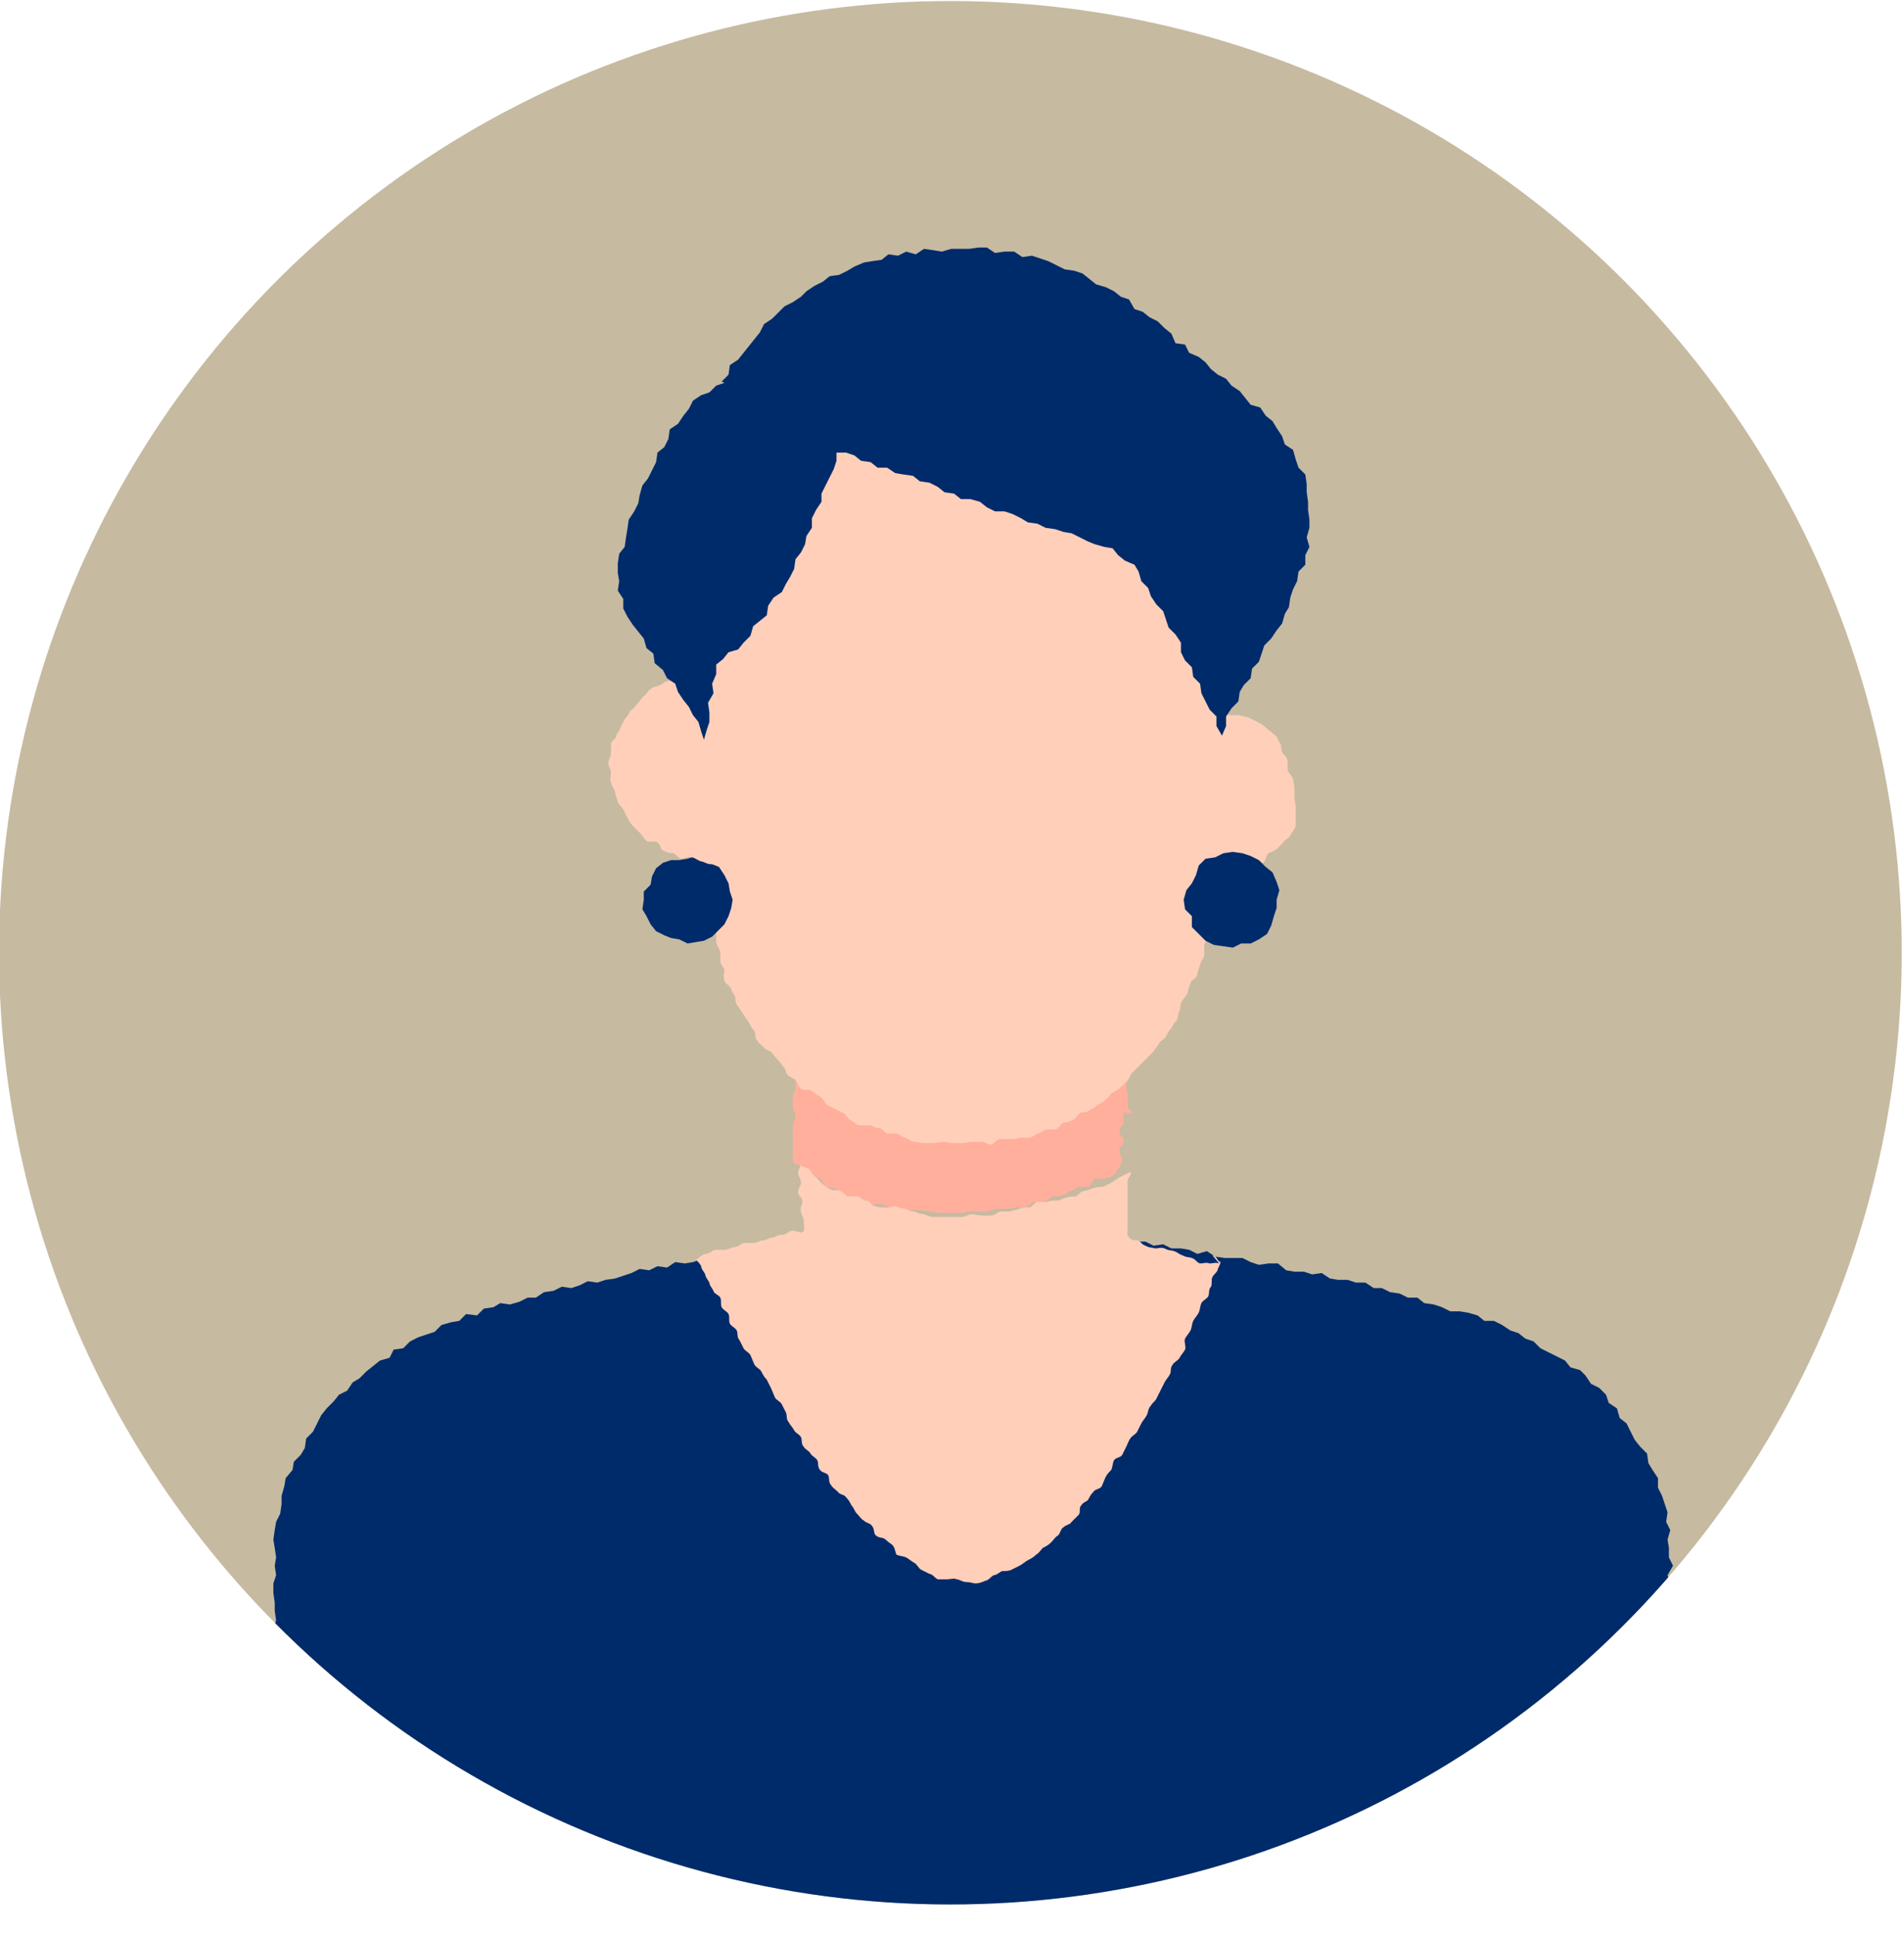 <?xml version="1.0" encoding="UTF-8"?><svg id="_レイヤー_2" xmlns="http://www.w3.org/2000/svg" width="139.3" height="141.6" xmlns:xlink="http://www.w3.org/1999/xlink" viewBox="0 0 139.3 141.6"><defs><style>.cls-1{fill:none;}.cls-2{fill:#ffcfba;}.cls-3{fill:#c6baa1;}.cls-4{fill:#002b6a;}.cls-5{fill:#ffaf9b;}.cls-6{clip-path:url(#clippath);}</style><clipPath id="clippath"><circle class="cls-1" cx="69.6" cy="69.6" r="69.6" transform="translate(-10.3 12.1) rotate(-9.2)"/></clipPath></defs><g id="_オブジェクト"><circle class="cls-3" cx="69.6" cy="69.6" r="69.6" transform="translate(-10.3 12.1) rotate(-9.2)"/><g class="cls-6"><polygon class="cls-4" points="122 139.6 122.1 139 122.1 138.3 122.1 137.6 122 137 122.1 136.3 122.4 135.7 122.2 135 122 134.3 122.3 133.7 122.3 133 122.3 132.4 122.3 131.7 122 131 122.1 130.4 122 129.7 122.1 129.1 122.2 128.4 122.1 127.7 122.3 127.1 122.3 126.4 122.2 125.8 122.3 125.1 122.2 124.4 122.1 123.8 122.2 123.1 122.3 122.5 122.1 121.8 122.3 121.1 122 120.5 122.1 119.8 122.3 119.2 122.1 118.5 122.3 117.8 122.3 117.2 122.1 116.5 122.2 115.8 122 115.2 122.4 114.5 122.1 113.9 122.1 113.2 122 112.6 122.2 111.9 121.9 111.3 122 110.6 121.8 110 121.6 109.4 121.3 108.8 121.3 108.1 120.9 107.5 120.6 107 120.5 106.3 120 105.8 119.6 105.3 119.3 104.7 119 104.1 118.5 103.7 118.3 103 117.7 102.6 117.5 102 117 101.5 116.4 101.2 116 100.6 115.6 100.2 114.9 100 114.5 99.5 113.9 99.2 113.3 98.9 112.7 98.6 112.2 98.1 111.6 97.9 111.1 97.5 110.5 97.3 109.9 96.9 109.3 96.6 108.6 96.6 108.1 96.2 107.4 96 106.8 95.9 106.1 95.9 105.5 95.6 104.9 95.4 104.2 95.3 103.7 94.9 103 94.9 102.4 94.6 101.7 94.5 101.1 94.2 100.5 94.2 99.9 93.8 99.2 93.8 98.6 93.6 97.9 93.6 97.3 93.5 96.7 93.1 96 93.2 95.4 93 94.7 93 94.1 92.9 93.5 92.4 92.8 92.4 92.1 92.5 91.5 92.3 90.9 92 90.2 92 89.6 92 88.9 91.9 88.3 91.5 87.6 91.7 87 91.4 86.4 91.3 85.7 91.3 85.1 91 84.4 91.1 83.8 90.8 83.1 90.8 82.5 90.9 81.8 91.1 81.2 91 80.5 91.1 79.9 91 79.2 91.1 78.6 91 77.9 90.8 77.3 91 76.6 90.9 76 91 75.3 91 74.7 91 74 90.9 73.4 90.9 72.7 91 72.1 91 71.4 90.9 70.8 91 70.1 90.8 69.5 91.1 68.8 91 68.2 91.1 67.5 91 66.9 90.9 66.2 91 65.6 91.1 64.9 90.9 64.3 90.9 63.6 91.1 63 90.8 62.3 91.2 61.7 91.1 61 91 60.4 91.1 59.7 90.8 59.1 90.9 58.4 90.8 57.8 91.2 57.2 91.2 56.5 91.1 55.8 91.2 55.2 91.6 54.5 91.4 53.9 91.7 53.3 91.9 52.6 91.9 52 92 51.3 92.1 50.7 92.3 50.1 92.4 49.4 92.3 48.8 92.7 48.1 92.6 47.5 92.9 46.8 92.8 46.2 93.1 45.6 93.3 45 93.5 44.3 93.6 43.7 93.8 43 93.7 42.4 94 41.8 94.2 41.1 94.1 40.5 94.4 39.8 94.5 39.2 94.9 38.6 94.9 38 95.2 37.3 95.4 36.6 95.3 36.1 95.6 35.4 95.7 34.9 96.2 34.1 96.1 33.6 96.6 33 96.7 32.3 96.9 31.8 97.4 31.2 97.6 30.6 97.8 30 98.1 29.5 98.6 28.8 98.7 28.5 99.3 27.8 99.5 27.3 99.9 26.8 100.3 26.3 100.8 25.8 101.1 25.4 101.7 24.8 102 24.4 102.5 23.9 103 23.5 103.5 23.2 104.1 22.9 104.7 22.4 105.2 22.3 105.9 22 106.4 21.5 106.9 21.4 107.5 20.9 108.1 20.8 108.7 20.6 109.4 20.6 110 20.5 110.7 20.2 111.3 20.1 111.9 20 112.6 20.1 113.2 20.2 113.9 20.1 114.5 20.2 115.2 20 115.8 20 116.5 20.1 117.2 20.1 117.8 20.2 118.5 20 119.2 20 119.8 19.9 120.5 19.9 121.1 20.1 121.8 19.9 122.5 20 123.1 19.9 123.8 20.1 124.4 20.2 125.1 20.2 125.8 20 126.4 19.9 127.1 20 127.8 20.1 128.4 20.2 129.1 19.9 129.7 20 130.4 20.2 131.1 20.2 131.7 20.1 132.4 20.2 133 20.2 133.7 20 134.4 20 135 20 135.7 20 136.3 19.9 137 20 137.7 20 138.3 20 139 20.1 139.6 20.1 140.3 19.9 141 20.1 141.6 122.4 141.6 122.3 141 122.4 140.3 122 139.6"/><path class="cls-5" d="M82.8,81.5c0-.3-.3-.3-.3-.7,0-.3,0-.3,0-.7,0-.3-.1-.3-.1-.7,0-.3.2-.3.2-.7,0-.3,0-.3,0-.7,0-.3-.1-.3-.1-.7,0-.3,0-.3,0-.7,0-.3.2-.3.2-.7,0-.3.1-.4-.1-.6-.2-.2-.3.1-.6.1s-.3-.3-.7-.3-.3,0-.7,0-.3.3-.7.3-.3,0-.7,0-.3,0-.7,0-.3,0-.7,0-.3-.1-.7-.1-.3.2-.7.2-.3,0-.7,0-.3,0-.7,0-.3,0-.7,0-.3-.1-.7-.1-.3-.2-.7-.2-.3,0-.7,0-.3.3-.7.3-.3-.2-.7-.2-.3,0-.7,0-.3,0-.7,0-.3.2-.7.2-.3-.3-.7-.3-.3.2-.7.2-.3-.2-.7-.2-.3.1-.7.1-.3.1-.7.1-.3,0-.7,0-.3,0-.7,0-.3-.1-.7-.1-.3,0-.7,0-.3.1-.7.1-.3,0-.7,0-.3-.1-.7-.1-.3,0-.7,0-.3.1-.7.1-.4-.4-.7-.1c-.2.3-.2.3-.2.7,0,.4.1.4.1.7,0,.4.1.4.1.7,0,.4,0,.4,0,.7,0,.4,0,.4,0,.7,0,.4,0,.4,0,.7,0,.4-.2.4-.2.7,0,.4,0,.4,0,.7,0,.4.2.4.2.7,0,.4-.2.4-.2.7,0,.4,0,.4,0,.7,0,.4,0,.4,0,.7,0,.4,0,.4,0,.7,0,.4,0,.4.1.7.2.1.5.1.7.3.2.1.3.5.5.6.2.1.5,0,.7.2.2.1.2.5.5.6.2.1.5,0,.7.2.2.1.4.3.6.4.2,0,.5.1.7.2.2,0,.5,0,.7.1.2,0,.4.3.6.4.2,0,.5-.1.8,0,.2,0,.4.3.6.4.2,0,.5,0,.7,0,.2,0,.5,0,.7,0,.2,0,.5,0,.7,0,.2,0,.5.1.7.1.2,0,.5.1.7.1.2,0,.5,0,.7,0,.2,0,.5,0,.7,0,.2,0,.5,0,.7-.1.2,0,.5,0,.7,0,.2,0,.5,0,.7,0,.2,0,.5-.2.7-.2.2,0,.5,0,.7,0s.5,0,.7-.1c.2,0,.5,0,.7,0,.2,0,.4-.3.6-.4.2,0,.5.1.8,0,.2,0,.4-.3.6-.4.2,0,.5,0,.7-.1.2,0,.4-.2.6-.3.2,0,.4-.2.6-.3.2,0,.5,0,.7,0,.2,0,.3-.5.5-.6.2,0,.5,0,.7,0,.2-.1.5-.1.7-.3.2-.1.2-.4.4-.5,0-.3.2-.3.2-.6,0-.3-.2-.3-.2-.7,0-.3.3-.3.3-.7,0-.3-.3-.3-.3-.7,0-.3.3-.3.3-.7,0-.3,0-.3,0-.7Z"/><path class="cls-2" d="M89.2,92.4c-.3-.1-.4,0-.7,0-.3-.1-.4,0-.7,0-.3-.1-.3-.3-.6-.4-.3-.1-.3,0-.7-.2-.3-.1-.3-.2-.6-.3-.3-.1-.3,0-.7-.2-.3-.1-.4,0-.7,0-.3-.1-.3,0-.7-.2-.3-.1-.3-.3-.6-.4-.3,0-.4,0-.6-.2-.2-.3-.1-.3-.1-.6,0-.3,0-.3,0-.7,0-.3,0-.3,0-.7,0-.3,0-.3,0-.7,0-.3,0-.3,0-.7,0-.3,0-.3,0-.7,0-.3.3-.4.2-.7-.2.1-.6.3-.8.4-.2.1-.4.3-.6.4-.2.1-.4.2-.6.3-.2,0-.5,0-.7.1-.2,0-.4.2-.7.2-.2,0-.4.3-.6.4-.2,0-.5,0-.7.1-.2,0-.4.2-.7.2-.2,0-.5,0-.7.1-.2,0-.5,0-.7,0-.2,0-.4.4-.6.4-.2,0-.5,0-.7.1s-.5.1-.7.2c-.2,0-.5,0-.7,0-.2,0-.4.3-.7.3-.2,0-.5,0-.7,0-.2,0-.5-.1-.7-.1-.2,0-.5.2-.7.2-.2,0-.5,0-.7,0-.2,0-.5,0-.7,0-.2,0-.5,0-.7,0-.2,0-.5-.1-.7-.2-.2,0-.5-.1-.7-.2-.2,0-.5-.1-.7-.2-.2,0-.5-.1-.7-.2-.2,0-.5.2-.8.1-.2,0-.5,0-.7-.1-.2,0-.4-.4-.6-.4-.2,0-.4-.2-.6-.3-.2,0-.5,0-.7,0-.2,0-.4-.3-.6-.4-.2-.1-.5,0-.7-.1-.2-.1-.4-.2-.6-.4-.2-.1-.3-.4-.5-.5-.2-.1-.3-.4-.5-.6-.2-.1-.4-.1-.6-.3-.1.3-.2.3-.2.6,0,.3.2.3.2.7,0,.3-.2.3-.2.7,0,.3.3.3.3.7,0,.3-.2.3-.1.7,0,.3.2.3.2.7,0,.3.1.5,0,.7-.2.3-.4,0-.8,0-.3,0-.3.2-.7.3-.3,0-.3,0-.7.2-.3,0-.3.1-.7.2-.3,0-.3.1-.7.2-.3,0-.4,0-.7,0-.3,0-.3.2-.7.3-.3,0-.3.1-.7.2-.3,0-.4,0-.7,0-.3,0-.3.2-.7.3-.3,0-.3.1-.6.3-.3.2,0,.2.2.6,0,.2.2.4.3.6,0,.2.2.4.3.6,0,.2.2.4.3.6,0,.2.4.3.5.5.1.2,0,.5.1.7.1.2.4.3.5.5.1.2,0,.5.1.7.1.2.4.3.5.5.1.2,0,.5.2.7.1.2.2.4.3.6.1.2.4.3.5.5.1.2.2.5.3.7.1.2.4.3.5.5.1.2.2.4.4.6.1.2.2.4.3.6.1.2.2.5.3.7.1.2.4.3.5.5.1.2.2.4.3.6.1.2,0,.5.2.7.1.2.3.4.4.6.1.2.4.3.5.5.1.2,0,.5.2.7.1.2.4.3.5.5.1.2.4.3.5.5.1.2,0,.5.2.7.1.2.5.2.6.4.1.2,0,.5.2.7.1.2.3.3.5.5.1.2.5.2.6.4.2.2.3.4.4.6.2.2.2.4.4.6.2.2.3.4.5.5.2.2.5.2.6.4.2.2.1.6.3.7.2.2.5.1.7.3.2.2.4.3.5.4.2.2.2.6.3.7.2.1.5.1.7.2.2.1.4.3.6.4.2.1.3.4.5.5.2.1.4.2.6.3.2,0,.4.3.6.4.2,0,.5,0,.7,0,.2,0,.5-.1.7,0,.2,0,.4.2.7.2s.5.1.7.1c.2,0,.5-.1.7-.2.2,0,.4-.3.6-.4.2,0,.4-.2.6-.3.2,0,.5,0,.7-.1.2-.1.4-.2.6-.3.2-.1.4-.3.6-.4.2-.1.4-.2.6-.4.2-.1.3-.3.5-.5.2-.1.4-.2.6-.4.2-.2.3-.4.5-.5.2-.2.2-.5.4-.6.2-.2.5-.2.6-.4.2-.2.3-.3.5-.5.2-.2,0-.5.2-.7.1-.2.4-.3.5-.4.1-.2.2-.4.4-.6.1-.2.5-.2.6-.4.1-.2.2-.5.3-.7.1-.2.3-.4.4-.5.1-.2.1-.5.2-.7.1-.2.5-.2.6-.4.1-.2.2-.4.3-.6.1-.2.2-.5.3-.6.1-.2.4-.3.5-.5.1-.2.2-.4.3-.6.1-.2.3-.4.4-.6.1-.2.1-.5.3-.7.1-.2.3-.3.4-.5.1-.2.2-.4.3-.6.1-.2.2-.4.3-.6.1-.2.3-.4.4-.6.1-.2,0-.5.2-.7.1-.2.4-.3.5-.5.1-.2.3-.4.4-.6.1-.2-.1-.6,0-.8.1-.2.3-.4.4-.6.1-.2.1-.5.2-.7.1-.2.3-.4.4-.6.1-.2.1-.5.2-.7.1-.2.4-.3.5-.5.1-.2,0-.5.2-.7.1-.2,0-.5.1-.7.1-.2.4-.4.4-.6.2-.4.2-.5.2-.5-.3-.1-.2-.4-.6-.5Z"/><path class="cls-2" d="M88.3,35.2c-.4,0-.3-.2-.7-.2-.3,0-.4,0-.7,0-.3,0-.4,0-.7,0-.3,0-.3,0-.7-.1-.3,0-.4,0-.7,0-.3,0-.3-.1-.7-.2-.3,0-.4,0-.7,0-.3,0-.3-.1-.7-.2-.3,0-.3-.1-.7-.2-.3,0-.3-.2-.7-.3-.3,0-.4.1-.7,0-.3,0-.3-.3-.6-.4-.3,0-.3,0-.7-.1-.3,0-.4.2-.8.2-.3,0-.3-.3-.6-.4-.3,0-.4,0-.7,0-.3,0-.4,0-.7-.1-.3,0-.4,0-.7-.1-.3,0-.3-.2-.7-.3-.3,0-.4,0-.7,0-.3,0-.3-.2-.7-.3-.3,0-.4,0-.7-.1-.3,0-.4,0-.7-.1-.3,0-.3-.2-.7-.2-.3,0-.4,0-.7,0-.3,0-.3,0-.7-.1-.3,0-.3-.2-.7-.3-.3,0-.4.2-.8.1-.3,0-.3-.2-.7-.3-.3,0-.4,0-.7,0-.3,0-.3-.3-.7-.3-.3,0-.3-.2-.7-.2-.3,0-.4.2-.7,0-.3,0-.3-.2-.7-.3-.3,0-.4,0-.7,0-.3,0-.3-.3-.7-.2-.3,0-.3,0-.6.3-.3.2-.3.2-.6.4-.3.2-.3.3-.6.4-.3.2-.2.3-.5.5s-.3.2-.6.3c-.3.2-.3.1-.6.3-.3.2-.3.2-.6.3-.3.2-.3.1-.6.3-.3.2-.4,0-.7.2-.3.2-.3.2-.6.4-.3.2-.2.3-.5.5-.3.2-.3.2-.6.3-.3.2-.4,0-.7.2-.3.2-.3.1-.6.3-.3.2-.2.4-.5.5-.3.2-.3.1-.6.3-.3.2-.2.3-.5.4-.3.2-.3.2-.6.4-.3.2-.3.2-.6.3-.3.2-.5,0-.7.3-.2.3,0,.4,0,.7,0,.4,0,.4,0,.7,0,.4,0,.4,0,.7,0,.4.2.3.2.7,0,.4-.1.4,0,.7,0,.4.3.3.3.7,0,.4-.1.4-.1.7,0,.4-.2.4-.2.7,0,.4.1.3.1.7,0,.4,0,.4,0,.7,0,.4,0,.3.1.7,0,.4,0,.4,0,.7,0,.4-.2.4-.2.7,0,.4.4.3.4.7,0,.4-.3.4-.3.7,0,.4.2.3.2.7,0,.4.2.3.2.7,0,.4-.3.4-.3.7,0,.4,0,.3,0,.7,0,.4.2.3.2.7,0,.4,0,.4,0,.7,0,.4.1.3.1.7,0,.4-.3.4-.3.7,0,.4.3.3.3.7,0,.4,0,.4,0,.7,0,.4.1.3.1.7,0,.4,0,.4,0,.7,0,.4-.2.4-.1.7,0,.4,0,.4,0,.7,0,.4,0,.4,0,.7,0,.4,0,.3,0,.7,0,.4.2.3.2.7,0,.4-.1.4-.1.7,0,.4.2.3.3.7,0,.4-.2.4-.2.7,0,.4,0,.3,0,.7,0,.4.1.3.1.7,0,.4-.3.4-.3.7,0,.4.3.3.3.7,0,.4,0,.4,0,.7,0,.2,0,.5,0,.7,0,.2.2.5.2.7,0,.2,0,.5,0,.7,0,.2,0,.5,0,.7,0,.2,0,.5,0,.7,0,.2.2.4.3.7,0,.2,0,.5,0,.7,0,.2.2.4.3.6,0,.2-.1.5,0,.8,0,.2.4.4.5.6,0,.2.2.4.3.6,0,.2,0,.5.2.7.1.2.3.4.4.6.1.2.3.4.4.6.1.2.2.4.4.6.1.2,0,.5.2.7.1.2.3.3.5.5.1.2.4.2.6.4.1.2.3.4.4.5.2.2.3.4.4.5.2.2.2.5.3.6.2.2.4.2.6.4.2.2.2.5.4.6.2.2.6,0,.8.2.2.1.4.3.6.4.2.1.3.4.5.6.2.1.4.2.6.3.2.1.4.2.6.3.2.1.3.4.5.5.2.1.4.3.6.4.2,0,.5,0,.8,0,.2,0,.4.2.7.2.2,0,.4.3.6.4.2,0,.5,0,.7,0,.2,0,.4.3.6.3.2,0,.4.3.7.3.2,0,.5.1.7.1.2,0,.5,0,.7,0,.2,0,.5-.1.7-.1.2,0,.5.1.7.1.2,0,.5,0,.7,0h0c.2,0,.5-.1.7-.1.2,0,.5,0,.7,0,.2,0,.5.2.7.2.2,0,.4-.4.7-.4.2,0,.5,0,.7,0,.2,0,.5,0,.7-.1.2,0,.5,0,.7,0,.2,0,.4-.2.6-.3.2,0,.4-.2.6-.3.2,0,.5,0,.7,0,.2,0,.4-.4.6-.5.2,0,.5-.1.7-.2.2-.1.3-.3.5-.5.2-.1.5,0,.7-.2.2-.1.4-.2.6-.4.2-.1.4-.2.6-.4.2-.1.3-.4.5-.5.2-.1.4-.2.6-.4.2-.2.3-.3.5-.5.2-.2.2-.5.4-.6.2-.2.3-.3.5-.5.2-.2.3-.3.5-.5.2-.2.3-.3.5-.5.1-.2.3-.4.4-.6.1-.2.4-.3.5-.5.1-.2.2-.4.4-.6.1-.2.2-.4.4-.6.1-.2.1-.5.2-.7.1-.2,0-.5.2-.7.1-.2.3-.4.4-.6,0-.2.1-.4.2-.7,0-.2.4-.3.5-.6,0-.2.1-.5.2-.7,0-.2.2-.4.3-.7,0-.2,0-.5,0-.7,0-.2.2-.4.2-.7,0-.2,0-.5.1-.7,0-.2.2-.4.2-.7,0-.2,0-.5,0-.7,0-.2,0-.5,0-.7,0-.2.1-.5.1-.7,0-.4,0-.4,0-.7,0-.4-.2-.4-.2-.7,0-.4,0-.4,0-.7,0-.4.2-.3.2-.7,0-.4,0-.4,0-.7,0-.4-.2-.4-.2-.7,0-.4.3-.3.3-.7,0-.4,0-.4,0-.7,0-.4.1-.4.1-.7,0-.4,0-.4,0-.7,0-.4-.1-.4-.1-.7,0-.4.2-.3.2-.7,0-.4-.2-.4-.2-.7,0-.4,0-.4,0-.7,0-.4,0-.4,0-.7,0-.4,0-.4,0-.7,0-.4,0-.4,0-.7,0-.4,0-.4,0-.7,0-.4,0-.4,0-.7,0-.4.2-.3.2-.7,0-.4-.3-.4-.3-.7,0-.4.2-.3.2-.7,0-.4.1-.4.1-.7,0-.4-.2-.4-.2-.7,0-.4-.1-.4-.1-.7,0-.4,0-.4,0-.7,0-.4.3-.3.3-.7,0-.4-.1-.4-.1-.7,0-.4-.2-.4-.2-.7,0-.4.1-.3.1-.7,0-.4,0-.4,0-.7,0-.4.2-.3.2-.7,0-.4-.3-.4-.3-.7,0-.4.3-.3.3-.7,0-.4,0-.4,0-.7,0-.4,0-.4,0-.7,0-.4-.2-.4-.2-.7,0-.4,0-.4,0-.7,0-.4,0-.4,0-.7,0-.4,0-.4,0-.7,0-.4.3-.3.3-.7,0-.4.2-.5,0-.8-.2-.3-.4-.2-.8-.1Z"/><polygon class="cls-4" points="53.3 64.6 53 64 52.6 63.4 52.1 63.2 51.5 62.8 50.9 62.6 50.3 62.8 49.7 62.9 49.1 62.9 48.5 63.1 48 63.5 47.7 64.1 47.6 64.7 47.1 65.2 47.1 65.8 47 66.5 47.3 67 47.6 67.6 48 68.1 48.6 68.4 49.1 68.6 49.7 68.7 50.3 69 50.9 68.9 51.5 68.8 52.1 68.5 52.5 68.1 53 67.6 53.3 67 53.5 66.4 53.6 65.8 53.4 65.2 53.3 64.6"/><path class="cls-2" d="M52.7,62c0-.4-.1-.3-.2-.7,0-.4,0-.4,0-.7,0-.4.1-.4.1-.7,0-.4-.2-.3-.2-.7,0-.4.2-.4.1-.7,0-.4-.3-.3-.3-.7,0-.4,0-.4,0-.7,0-.4.3-.4.2-.7,0-.4-.3-.3-.3-.7,0-.4,0-.4,0-.7,0-.4.1-.4.1-.7,0-.4-.2-.3-.2-.7,0-.4.1-.4,0-.7,0-.4,0-.4,0-.7,0-.4-.2-.3-.3-.7,0-.4.2-.4.1-.7,0-.4,0-.4,0-.7,0-.4,0-.4,0-.7-.2,0-.5,0-.8,0-.2,0-.5.2-.7.2-.2,0-.4.1-.7.2-.2,0-.5,0-.7,0-.2,0-.4.2-.6.3-.2.1-.5.1-.7.3-.2.1-.3.4-.5.5-.2.2-.3.4-.5.6-.2.2-.3.4-.5.5-.1.2-.2.4-.4.6-.1.2-.2.4-.3.6,0,.2-.3.4-.3.6,0,.2-.4.4-.4.6,0,.2,0,.5,0,.7,0,.2-.2.5-.2.7,0,.2.2.5.2.7s-.1.5,0,.7c0,.2.2.4.3.7,0,.2.1.4.2.7,0,.2.3.4.4.6.1.2.2.4.3.6.1.2.2.4.4.6.2.2.3.3.5.5.2.2.3.4.5.6.2.1.6,0,.8.1.2.1.2.5.4.6.2.1.5.2.7.2.2,0,.4.3.6.4.2,0,.6-.2.8-.1.2,0,.4.2.7.3.2,0,.4.2.7.2.2,0,.4,0,.7,0,0-.3,0-.4,0-.7,0-.4,0-.4,0-.7Z"/><path class="cls-2" d="M94.6,57c0-.2-.3-.4-.4-.7,0-.2,0-.5,0-.7,0-.2-.3-.4-.4-.6-.1-.2,0-.5-.2-.7-.1-.2-.2-.5-.4-.6-.2-.2-.4-.3-.6-.5-.2-.2-.4-.3-.6-.4-.2-.1-.4-.2-.6-.3-.2-.1-.5-.1-.7-.2-.2,0-.5,0-.7,0-.2,0-.4-.2-.7-.3-.2,0-.5,0-.7,0-.2,0-.6,0-.9,0-.1.3,0,.4,0,.8,0,.3.1.4.1.7,0,.3,0,.4,0,.7q0,.3,0,.7c0,.3,0,.3,0,.7,0,.3-.2.3-.2.7,0,.3.2.4.2.7,0,.3,0,.3,0,.7,0,.3-.2.3-.2.7,0,.3.2.4.1.7,0,.3-.2.3-.2.7,0,.3,0,.3,0,.7,0,.3.3.4.3.7,0,.3-.3.3-.3.7,0,.3,0,.3,0,.7,0,.4.3.4.2.7,0,.4-.3.3-.2.7.2,0,.5,0,.8,0,.2,0,.5,0,.7,0,.2,0,.5,0,.7,0,.2,0,.4-.4.6-.5.2,0,.5,0,.7-.1.2,0,.4-.2.6-.3.2,0,.6,0,.8,0,.2-.1.2-.5.4-.7.2-.1.5-.2.6-.3.2-.2.3-.3.5-.5.1-.2.4-.3.5-.5.1-.2.3-.4.4-.7,0-.2,0-.5,0-.7,0-.2,0-.5,0-.7s-.1-.5-.1-.7c0-.2,0-.5,0-.7Z"/><polygon class="cls-4" points="93.1 63.8 92.6 63.4 92.1 62.9 91.5 62.6 90.9 62.4 90.2 62.3 89.5 62.4 88.9 62.7 88.2 62.8 87.7 63.3 87.5 64 87.2 64.6 86.8 65.1 86.6 65.8 86.7 66.5 87.2 67 87.2 67.8 87.7 68.3 88.2 68.8 88.8 69.1 89.5 69.2 90.2 69.3 90.8 69 91.5 69 92.1 68.7 92.7 68.3 93 67.7 93.2 67 93.4 66.4 93.4 65.8 93.6 65.1 93.4 64.5 93.1 63.8"/><polygon class="cls-4" points="95.7 36.7 95.6 36 95.6 35.4 95.5 34.7 95 34.2 94.8 33.6 94.6 32.9 94 32.5 93.8 31.9 93.4 31.3 93.1 30.8 92.6 30.4 92.2 29.8 91.5 29.6 91.1 29.1 90.7 28.6 90.1 28.2 89.7 27.7 89.1 27.4 88.6 27 88.2 26.5 87.7 26.1 87 25.8 86.7 25.2 86 25.1 85.7 24.4 85.2 24 84.7 23.5 84.1 23.2 83.6 22.8 83 22.6 82.6 21.9 82 21.7 81.5 21.3 80.9 21 80.2 20.8 79.7 20.4 79.2 20 78.6 19.8 77.9 19.7 77.3 19.4 76.7 19.1 76.1 18.9 75.5 18.7 74.8 18.8 74.2 18.4 73.5 18.4 72.8 18.5 72.2 18.1 71.6 18.1 70.9 18.2 70.2 18.2 69.6 18.2 68.9 18.4 68.3 18.3 67.6 18.2 67 18.6 66.3 18.4 65.7 18.7 65 18.6 64.5 19 63.8 19.1 63.2 19.2 62.5 19.5 62 19.8 61.4 20.1 60.7 20.2 60.2 20.6 59.6 20.9 59 21.3 58.6 21.7 58 22.1 57.4 22.4 57 22.8 56.5 23.3 55.9 23.7 55.6 24.3 55.2 24.8 54.8 25.3 54.4 25.8 54 26.3 53.4 26.7 53.3 27.4 52.8 27.9 53 28 52.4 28.2 51.9 28.7 51.3 28.9 50.7 29.3 50.4 29.9 50 30.4 49.6 31 49 31.4 48.9 32.1 48.6 32.7 48.1 33.1 48 33.8 47.7 34.4 47.4 35 47 35.5 46.8 36.2 46.7 36.8 46.4 37.4 46 38 45.9 38.7 45.8 39.3 45.7 40 45.3 40.5 45.2 41.2 45.2 41.9 45.3 42.5 45.2 43.2 45.6 43.8 45.6 44.5 45.9 45.1 46.3 45.7 46.7 46.2 47.1 46.7 47.3 47.4 47.8 47.8 47.9 48.5 48.5 49 48.8 49.6 49.4 50 49.6 50.6 50 51.2 50.4 51.7 50.7 52.3 51.1 52.8 51.3 53.5 51.5 54.1 51.7 53.4 51.9 52.8 51.9 52.1 51.8 51.4 52.2 50.7 52.1 50 52.4 49.3 52.4 48.6 52.9 48.2 53.3 47.7 54 47.5 54.4 47 54.9 46.5 55.1 45.8 55.6 45.4 56.1 45 56.2 44.3 56.6 43.7 57.2 43.3 57.5 42.7 57.8 42.2 58.1 41.6 58.2 40.9 58.6 40.4 58.9 39.8 59 39.2 59.4 38.6 59.4 37.9 59.7 37.3 60.1 36.7 60.1 36.1 60.4 35.5 60.7 34.9 61 34.3 61.2 33.7 61.2 33.1 61.9 33.1 62.5 33.3 63 33.7 63.7 33.8 64.2 34.2 64.9 34.2 65.5 34.6 66.1 34.7 66.8 34.8 67.3 35.2 68 35.3 68.6 35.6 69.1 36 69.8 36.1 70.3 36.5 71 36.5 71.7 36.7 72.2 37.1 72.8 37.4 73.5 37.4 74.1 37.6 74.7 37.9 75.2 38.2 75.9 38.3 76.5 38.6 77.2 38.7 77.8 38.9 78.4 39 79 39.3 79.6 39.6 80.1 39.8 80.8 40 81.4 40.1 81.8 40.6 82.3 41 83 41.3 83.3 41.8 83.5 42.5 84 43 84.2 43.6 84.6 44.2 85.1 44.7 85.3 45.3 85.5 45.9 86 46.4 86.4 47 86.4 47.7 86.7 48.3 87.2 48.8 87.3 49.5 87.8 50 87.9 50.7 88.2 51.3 88.5 51.9 89 52.4 89 53.1 89.4 53.8 89.7 53.1 89.7 52.4 90.1 51.8 90.6 51.3 90.7 50.6 91 50.1 91.5 49.6 91.6 48.9 92.1 48.4 92.3 47.8 92.5 47.2 93 46.7 93.4 46.1 93.8 45.6 94 44.9 94.3 44.4 94.4 43.7 94.6 43.1 94.9 42.5 95 41.8 95.5 41.3 95.5 40.6 95.8 40 95.6 39.3 95.8 38.6 95.8 38 95.7 37.3 95.7 36.7"/></g></g></svg>